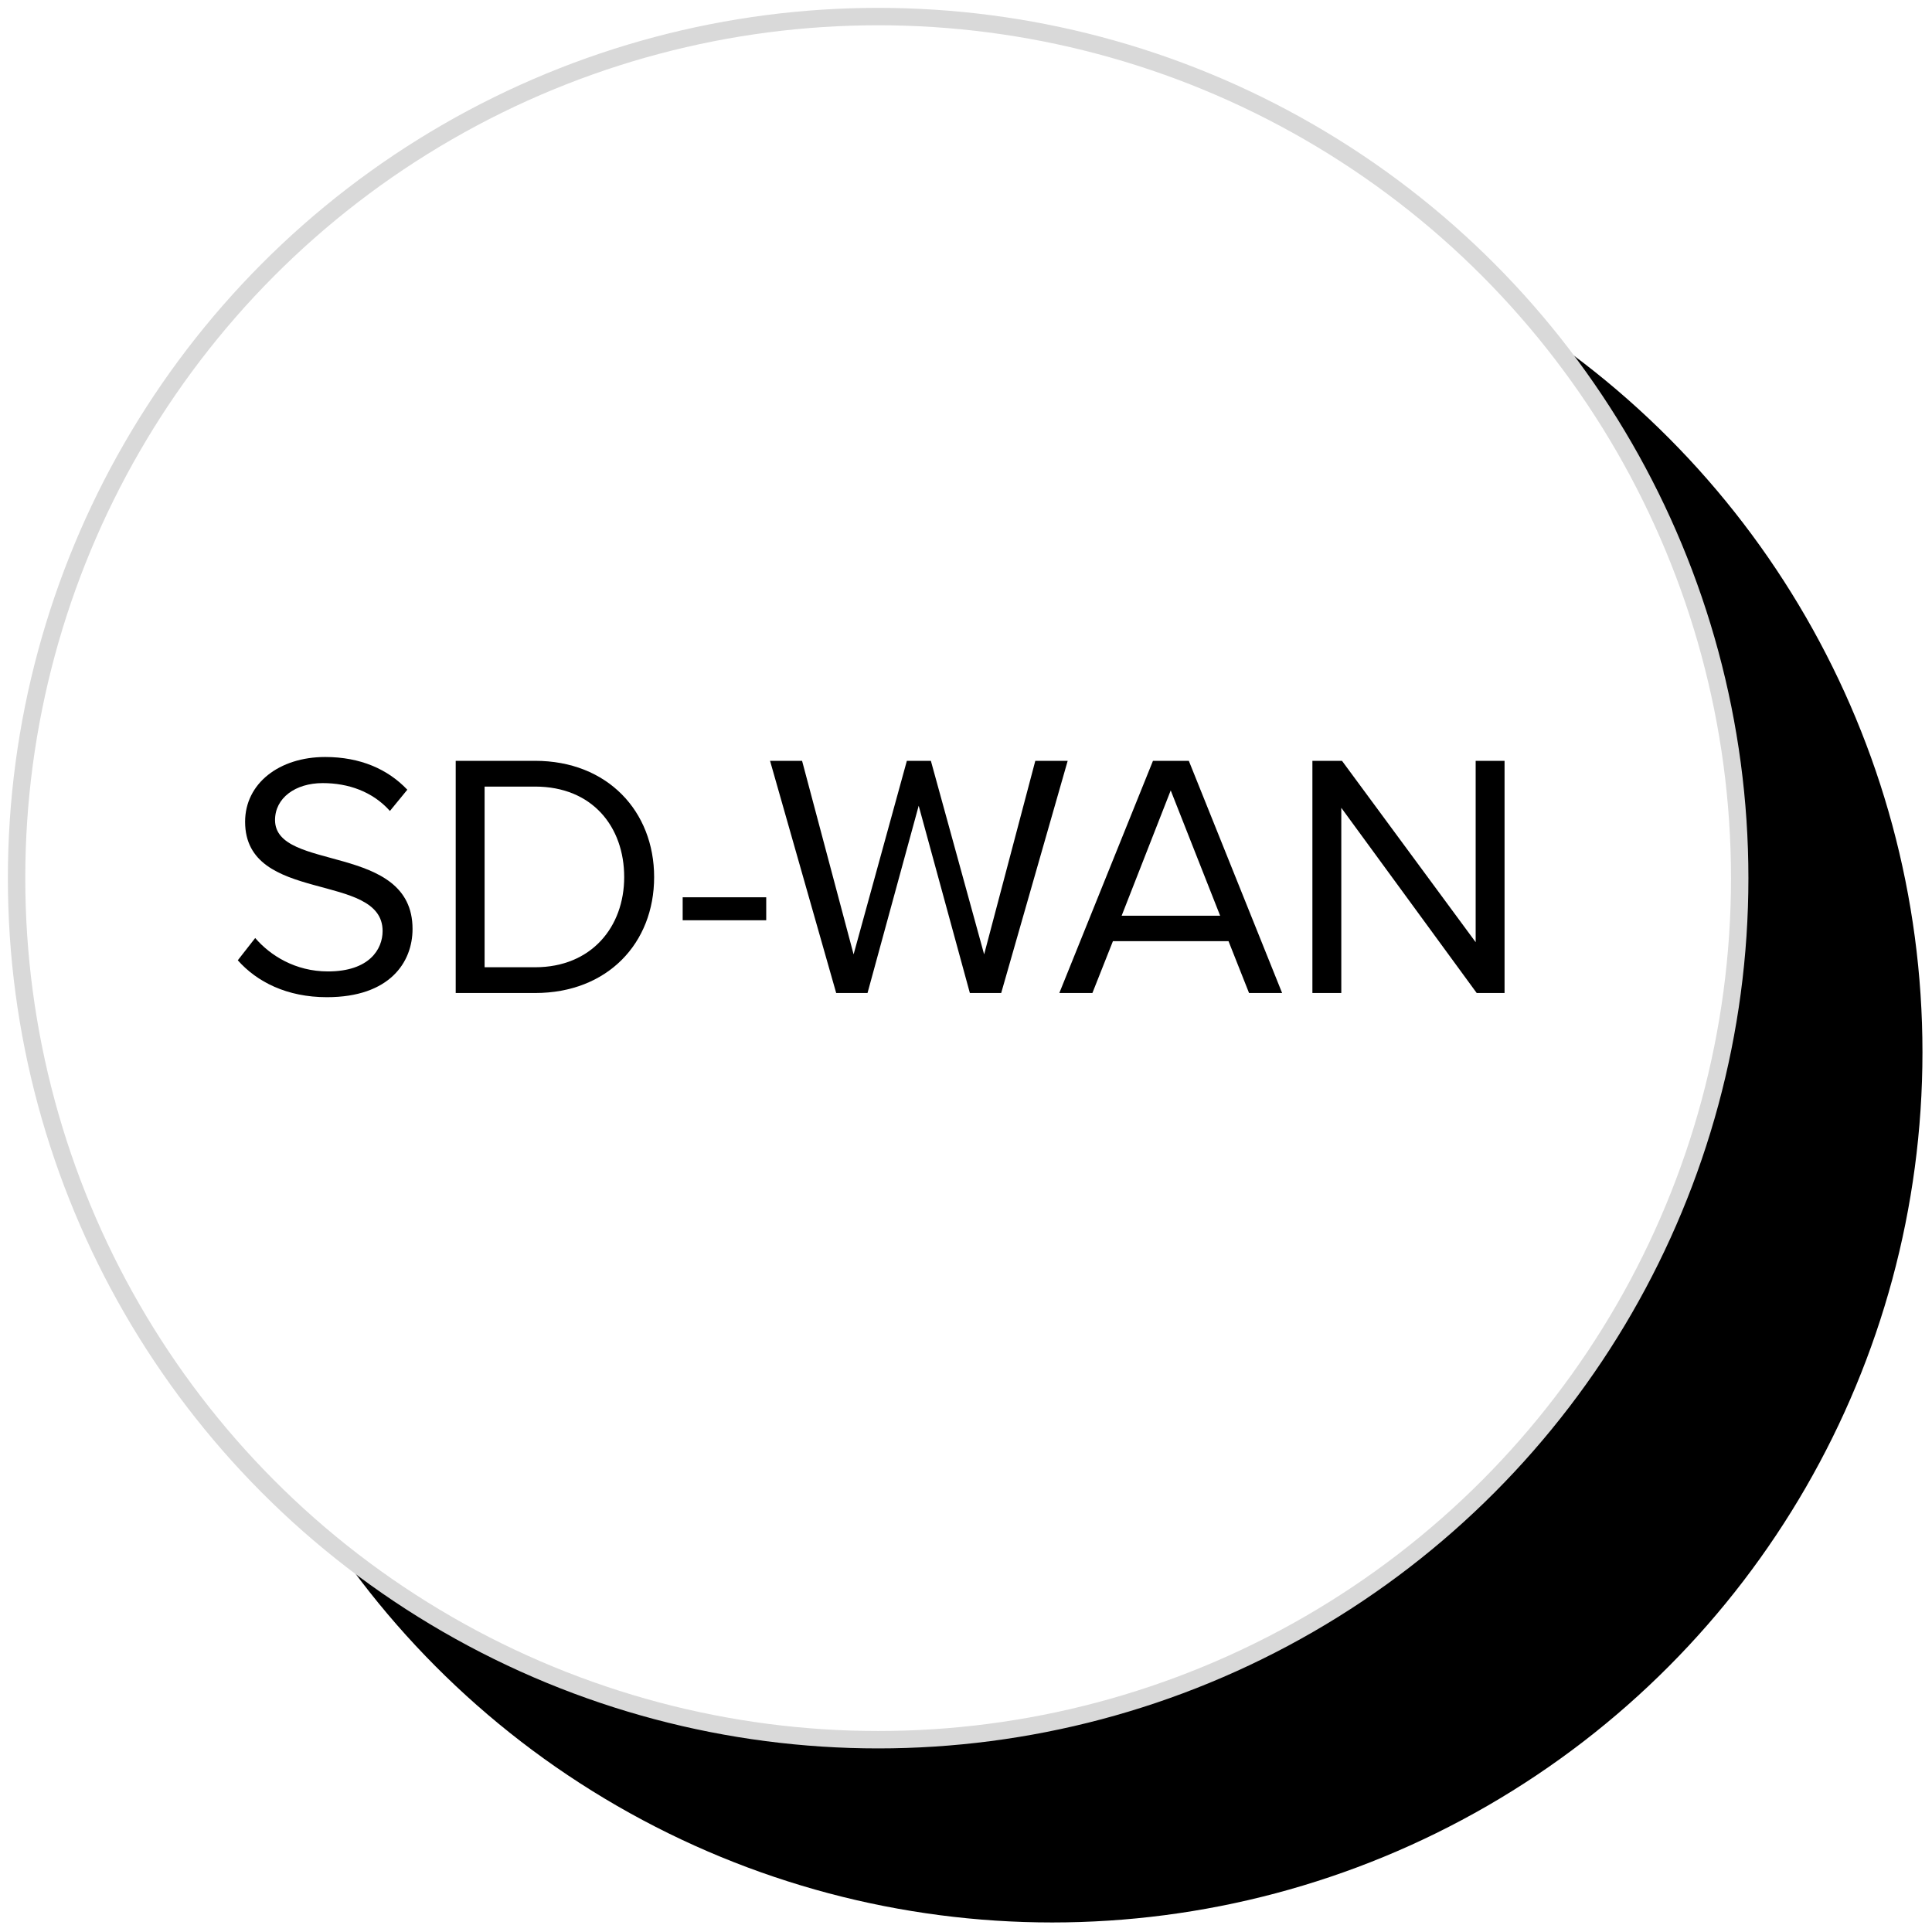 <?xml version="1.0" encoding="UTF-8"?>
<svg width="111px" height="111px" viewBox="0 0 111 111" version="1.1" xmlns="http://www.w3.org/2000/svg" xmlns:xlink="http://www.w3.org/1999/xlink">
    <title>编组 12</title>
    <defs>
        <circle id="path-1" cx="50" cy="50" r="50"></circle>
        <filter x="-5.0%" y="-5.0%" width="120.0%" height="120.0%" filterUnits="objectBoundingBox" id="filter-2">
            <feOffset dx="10" dy="10" in="SourceAlpha" result="shadowOffsetOuter1"></feOffset>
            <feComposite in="shadowOffsetOuter1" in2="SourceAlpha" operator="out" result="shadowOffsetOuter1"></feComposite>
            <feColorMatrix values="0 0 0 0 0.933   0 0 0 0 0.933   0 0 0 0 0.933  0 0 0 1 0" type="matrix" in="shadowOffsetOuter1"></feColorMatrix>
        </filter>
    </defs>
    <g id="✅产品与服务/AIGC加速" stroke="none" stroke-width="1" fill="none" fill-rule="evenodd">
        <g id="产品与服务/AIGC加速/Light" transform="translate(-362, -2278)">
            <g id="编组-12" transform="translate(362.452, 2278.452)">
                <g id="椭圆形">
                    <use fill="black" fill-opacity="1" filter="url(#filter-2)" xlink:href="#path-1"></use>
                    <circle stroke="#D9D9D9" stroke-width="1" stroke-linejoin="square" fill="#FFFFFF" fill-rule="evenodd" cx="50" cy="50" r="49.5"></circle>
                </g>
                <g id="编组-19" transform="translate(13.21, 43.04)" fill="#000000" fill-rule="nonzero">
                    <path d="M5.12,13.8 C8.72,13.8 10.04,11.8 10.04,9.88 C10.04,4.9 2.14,6.62 2.14,3.62 C2.14,2.36 3.3,1.5 4.88,1.5 C6.34,1.5 7.74,1.98 8.74,3.1 L9.74,1.88 C8.62,0.7 7.04,0 5.02,0 C2.38,0 0.42,1.52 0.42,3.72 C0.42,8.48 8.32,6.56 8.32,10 C8.32,11.04 7.56,12.32 5.18,12.32 C3.3,12.32 1.86,11.4 1,10.4 L0,11.68 C1.1,12.92 2.82,13.8 5.12,13.8 Z" id="路径"></path>
                    <path d="M17.08,13.56 C21.24,13.56 23.92,10.7 23.92,6.9 C23.92,3.12 21.24,0.22 17.08,0.22 L12.52,0.22 L12.52,13.56 L17.08,13.56 Z M17.08,12.08 L14.18,12.08 L14.18,1.7 L17.08,1.7 C20.38,1.7 22.2,4.02 22.2,6.9 C22.2,9.76 20.32,12.08 17.08,12.08 Z" id="形状"></path>
                    <polygon id="路径" points="30.36 9.38 30.36 8.06 25.56 8.06 25.56 9.38"></polygon>
                    <polygon id="路径" points="43.86 13.56 47.68 0.22 45.82 0.22 42.88 11.34 39.82 0.22 38.44 0.22 35.38 11.34 32.42 0.22 30.58 0.22 34.38 13.56 36.18 13.56 39.12 2.8 42.06 13.56"></polygon>
                    <path d="M60,13.56 L54.64,0.22 L52.58,0.22 L47.2,13.56 L49.1,13.56 L50.28,10.58 L56.92,10.58 L58.1,13.56 L60,13.56 Z M56.44,9.12 L50.78,9.12 L53.6,1.92 L56.44,9.12 Z" id="形状"></path>
                    <polygon id="路径" points="72.78 13.56 72.78 0.22 71.12 0.22 71.12 10.64 63.44 0.22 61.74 0.22 61.74 13.56 63.4 13.56 63.4 2.92 71.18 13.56"></polygon>
                </g>
            </g>
        </g>
    </g>
</svg>